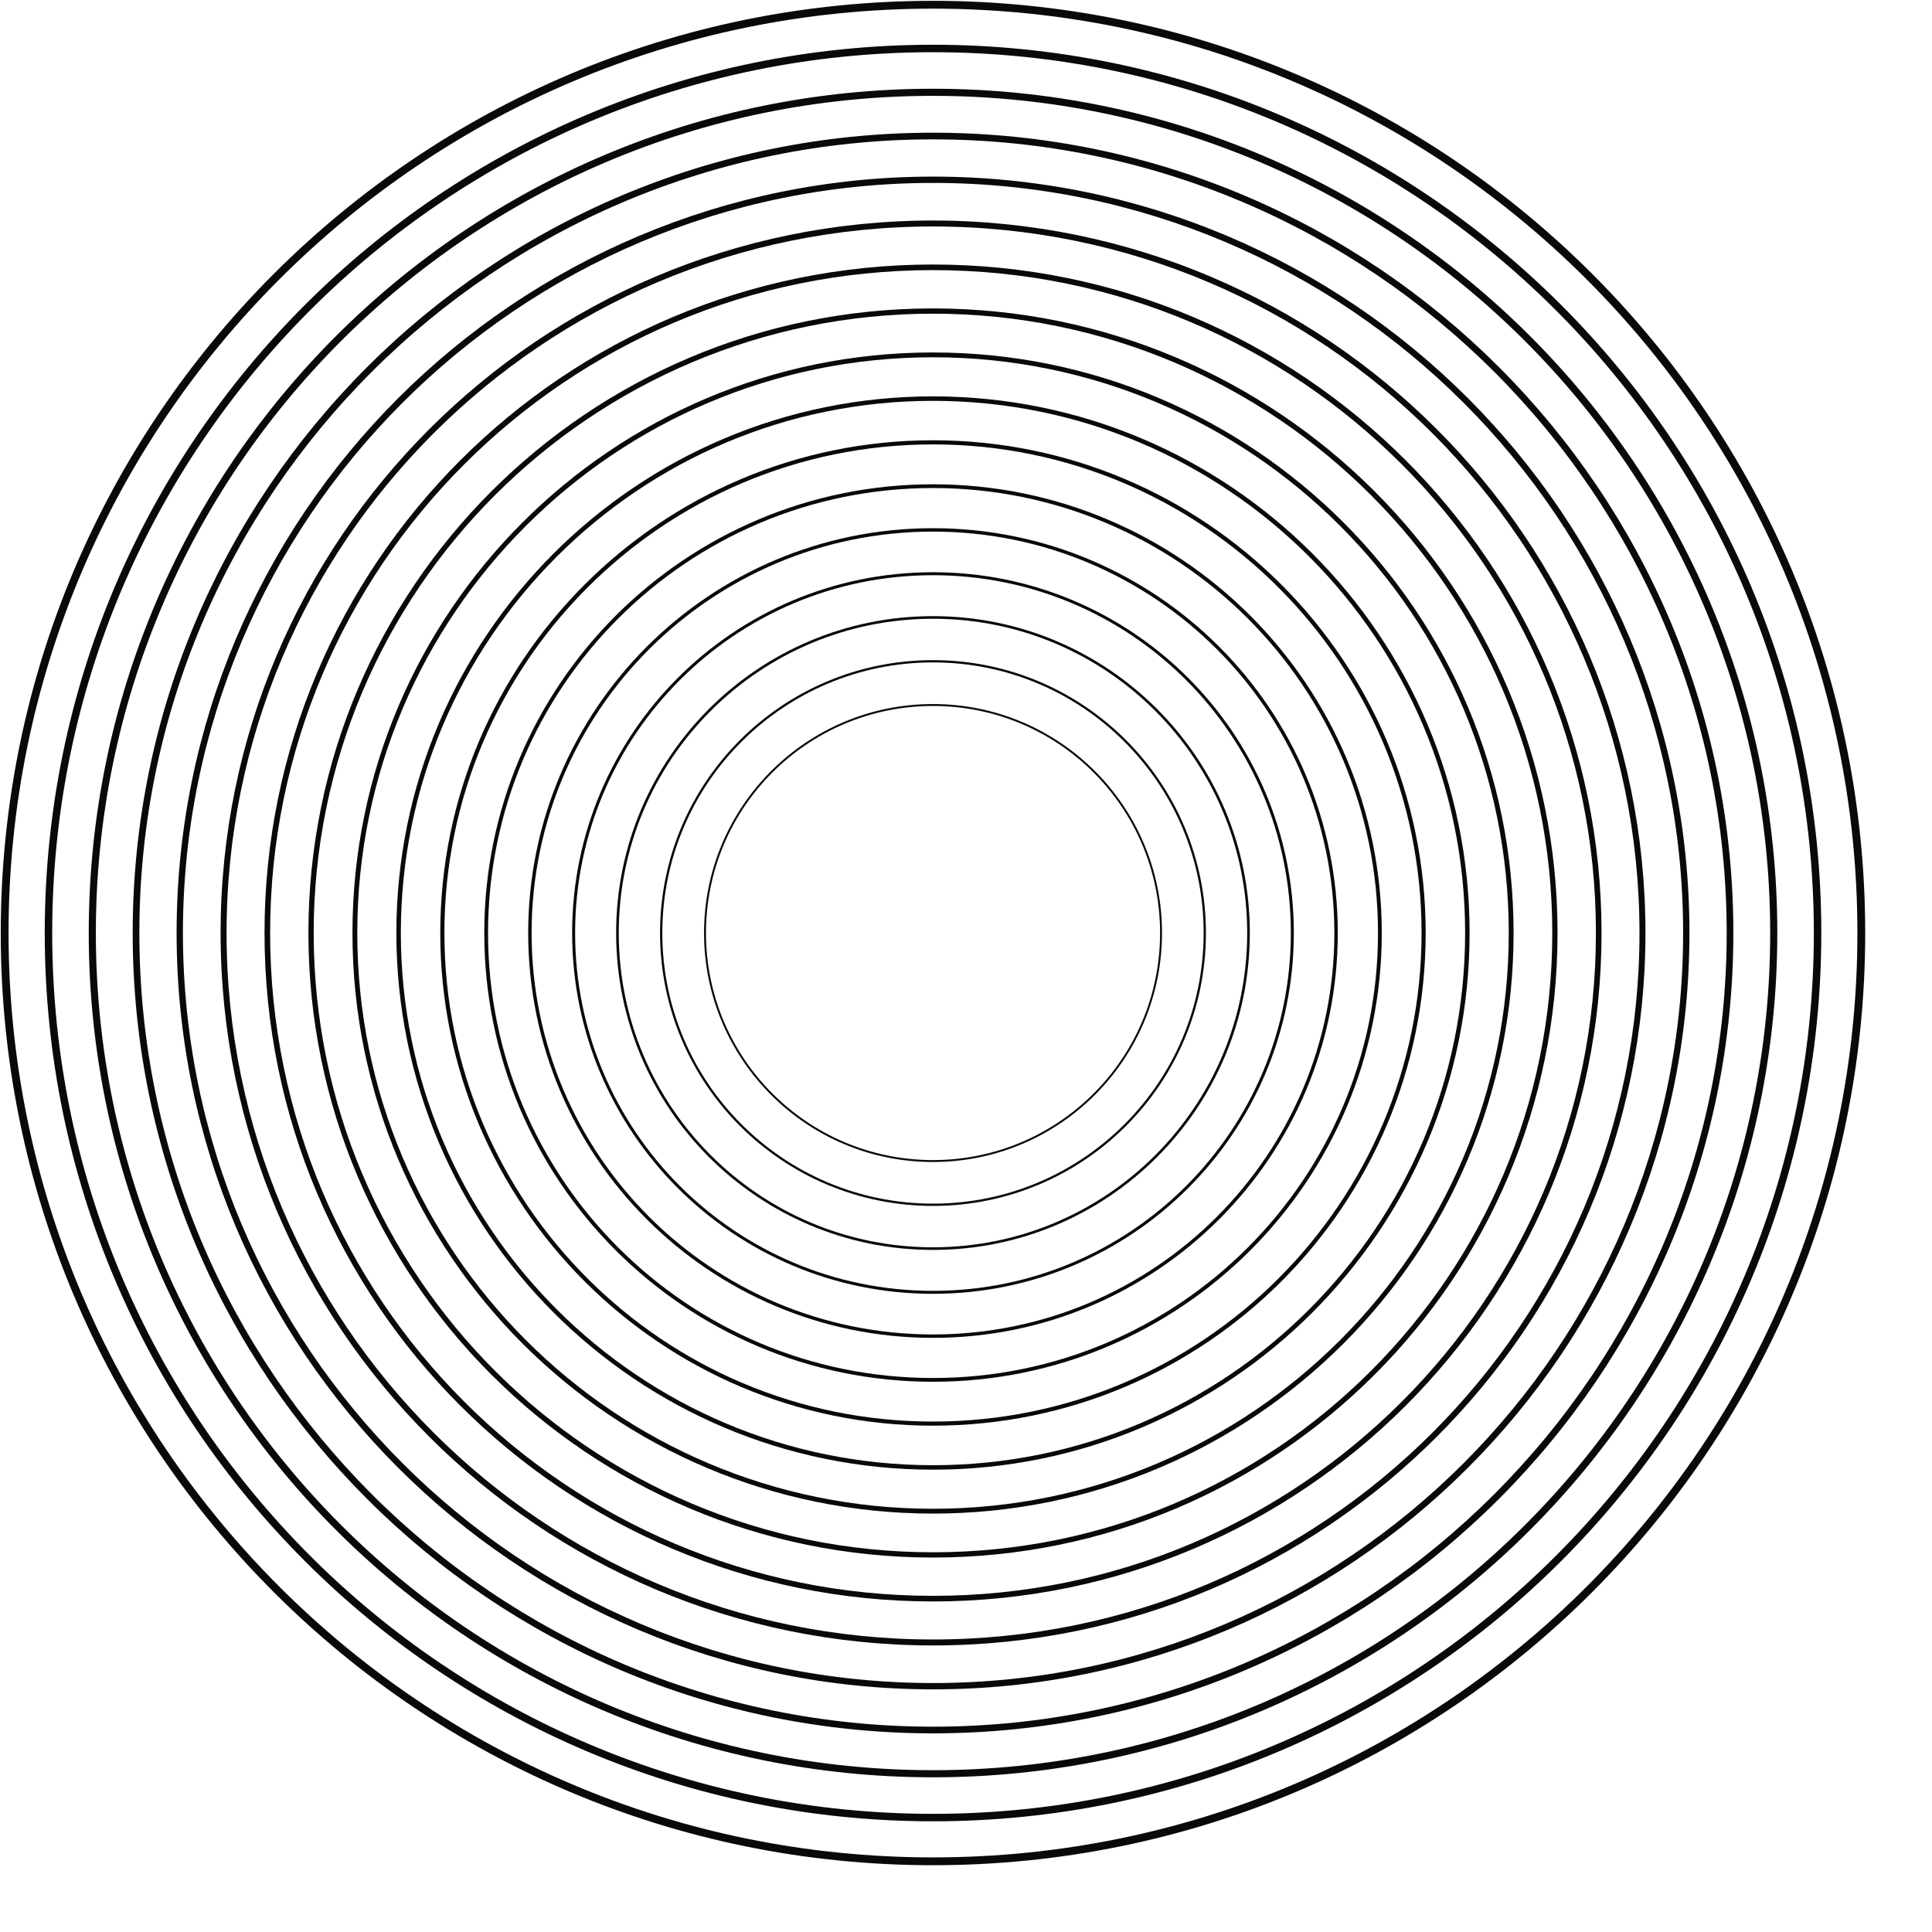 <?xml version="1.0" encoding="utf-8"?>
<svg xmlns="http://www.w3.org/2000/svg" fill="none" height="100%" overflow="visible" preserveAspectRatio="none" style="display: block;" viewBox="0 0 22 22" width="100%">
<g clip-path="url(#clip0_0_84164)" id="Ridges">
<path d="M10.624 13.221C12.058 13.221 13.221 12.058 13.221 10.624C13.221 9.19 12.058 8.028 10.624 8.028C9.19 8.028 8.028 9.19 8.028 10.624C8.028 12.058 9.19 13.221 10.624 13.221Z" id="Vector" stroke="#09090B" stroke-width="0.022"/>
<path d="M10.624 13.719C12.333 13.719 13.719 12.334 13.719 10.624C13.719 8.915 12.333 7.53 10.624 7.53C8.915 7.53 7.529 8.915 7.529 10.624C7.529 12.334 8.915 13.719 10.624 13.719Z" id="Vector_2" stroke="#09090B" stroke-width="0.026"/>
<path d="M10.624 14.218C12.609 14.218 14.217 12.609 14.217 10.624C14.217 8.64 12.609 7.031 10.624 7.031C8.64 7.031 7.031 8.64 7.031 10.624C7.031 12.609 8.64 14.218 10.624 14.218Z" id="Vector_3" stroke="#09090B" stroke-width="0.03"/>
<path d="M10.624 14.716C12.884 14.716 14.716 12.884 14.716 10.624C14.716 8.364 12.884 6.533 10.624 6.533C8.364 6.533 6.532 8.364 6.532 10.624C6.532 12.884 8.364 14.716 10.624 14.716Z" id="Vector_4" stroke="#09090B" stroke-width="0.034"/>
<path d="M10.624 15.215C13.159 15.215 15.214 13.159 15.214 10.624C15.214 8.089 13.159 6.034 10.624 6.034C8.089 6.034 6.034 8.089 6.034 10.624C6.034 13.159 8.089 15.215 10.624 15.215Z" id="Vector_5" stroke="#09090B" stroke-width="0.039"/>
<path d="M10.624 15.713C13.435 15.713 15.713 13.435 15.713 10.624C15.713 7.814 13.435 5.536 10.624 5.536C7.814 5.536 5.536 7.814 5.536 10.624C5.536 13.435 7.814 15.713 10.624 15.713Z" id="Vector_6" stroke="#09090B" stroke-width="0.043"/>
<path d="M10.624 16.211C13.71 16.211 16.211 13.71 16.211 10.624C16.211 7.539 13.71 5.037 10.624 5.037C7.539 5.037 5.037 7.539 5.037 10.624C5.037 13.71 7.539 16.211 10.624 16.211Z" id="Vector_7" stroke="#09090B" stroke-width="0.047"/>
<path d="M10.624 16.71C13.985 16.71 16.709 13.985 16.709 10.624C16.709 7.264 13.985 4.539 10.624 4.539C7.263 4.539 4.539 7.264 4.539 10.624C4.539 13.985 7.263 16.71 10.624 16.71Z" id="Vector_8" stroke="#09090B" stroke-width="0.051"/>
<path d="M10.624 17.208C14.26 17.208 17.208 14.26 17.208 10.624C17.208 6.988 14.26 4.041 10.624 4.041C6.988 4.041 4.041 6.988 4.041 10.624C4.041 14.26 6.988 17.208 10.624 17.208Z" id="Vector_9" stroke="#09090B" stroke-width="0.055"/>
<path d="M10.624 17.706C14.536 17.706 17.706 14.536 17.706 10.624C17.706 6.713 14.536 3.542 10.624 3.542C6.713 3.542 3.542 6.713 3.542 10.624C3.542 14.536 6.713 17.706 10.624 17.706Z" id="Vector_10" stroke="#09090B" stroke-width="0.06"/>
<path d="M10.624 18.204C14.811 18.204 18.205 14.811 18.205 10.624C18.205 6.438 14.811 3.044 10.624 3.044C6.438 3.044 3.044 6.438 3.044 10.624C3.044 14.811 6.438 18.204 10.624 18.204Z" id="Vector_11" stroke="#09090B" stroke-width="0.064"/>
<path d="M10.624 18.703C15.086 18.703 18.703 15.086 18.703 10.624C18.703 6.162 15.086 2.545 10.624 2.545C6.163 2.545 2.546 6.162 2.546 10.624C2.546 15.086 6.163 18.703 10.624 18.703Z" id="Vector_12" stroke="#09090B" stroke-width="0.068"/>
<path d="M10.625 19.201C15.362 19.201 19.202 15.361 19.202 10.624C19.202 5.887 15.362 2.047 10.625 2.047C5.888 2.047 2.047 5.887 2.047 10.624C2.047 15.361 5.888 19.201 10.625 19.201Z" id="Vector_13" stroke="#09090B" stroke-width="0.072"/>
<path d="M10.624 19.7C15.637 19.7 19.7 15.637 19.7 10.624C19.7 5.612 15.637 1.549 10.624 1.549C5.612 1.549 1.549 5.612 1.549 10.624C1.549 15.637 5.612 19.7 10.624 19.7Z" id="Vector_14" stroke="#09090B" stroke-width="0.076"/>
<path d="M10.624 20.198C15.912 20.198 20.198 15.912 20.198 10.624C20.198 5.337 15.912 1.051 10.624 1.051C5.337 1.051 1.051 5.337 1.051 10.624C1.051 15.912 5.337 20.198 10.624 20.198Z" id="Vector_15" stroke="#09090B" stroke-width="0.081"/>
<path d="M10.624 20.697C16.187 20.697 20.697 16.187 20.697 10.624C20.697 5.062 16.187 0.552 10.624 0.552C5.062 0.552 0.552 5.062 0.552 10.624C0.552 16.187 5.062 20.697 10.624 20.697Z" id="Vector_16" stroke="#09090B" stroke-width="0.085"/>
<path d="M10.624 21.195C16.462 21.195 21.195 16.462 21.195 10.624C21.195 4.786 16.462 0.054 10.624 0.054C4.786 0.054 0.053 4.786 0.053 10.624C0.053 16.462 4.786 21.195 10.624 21.195Z" id="Vector_17" stroke="#09090B" stroke-width="0.089"/>
</g>
<defs>
<clipPath id="clip0_0_84164">
<rect fill="white" height="21.249" width="21.249"/>
</clipPath>
</defs>
</svg>